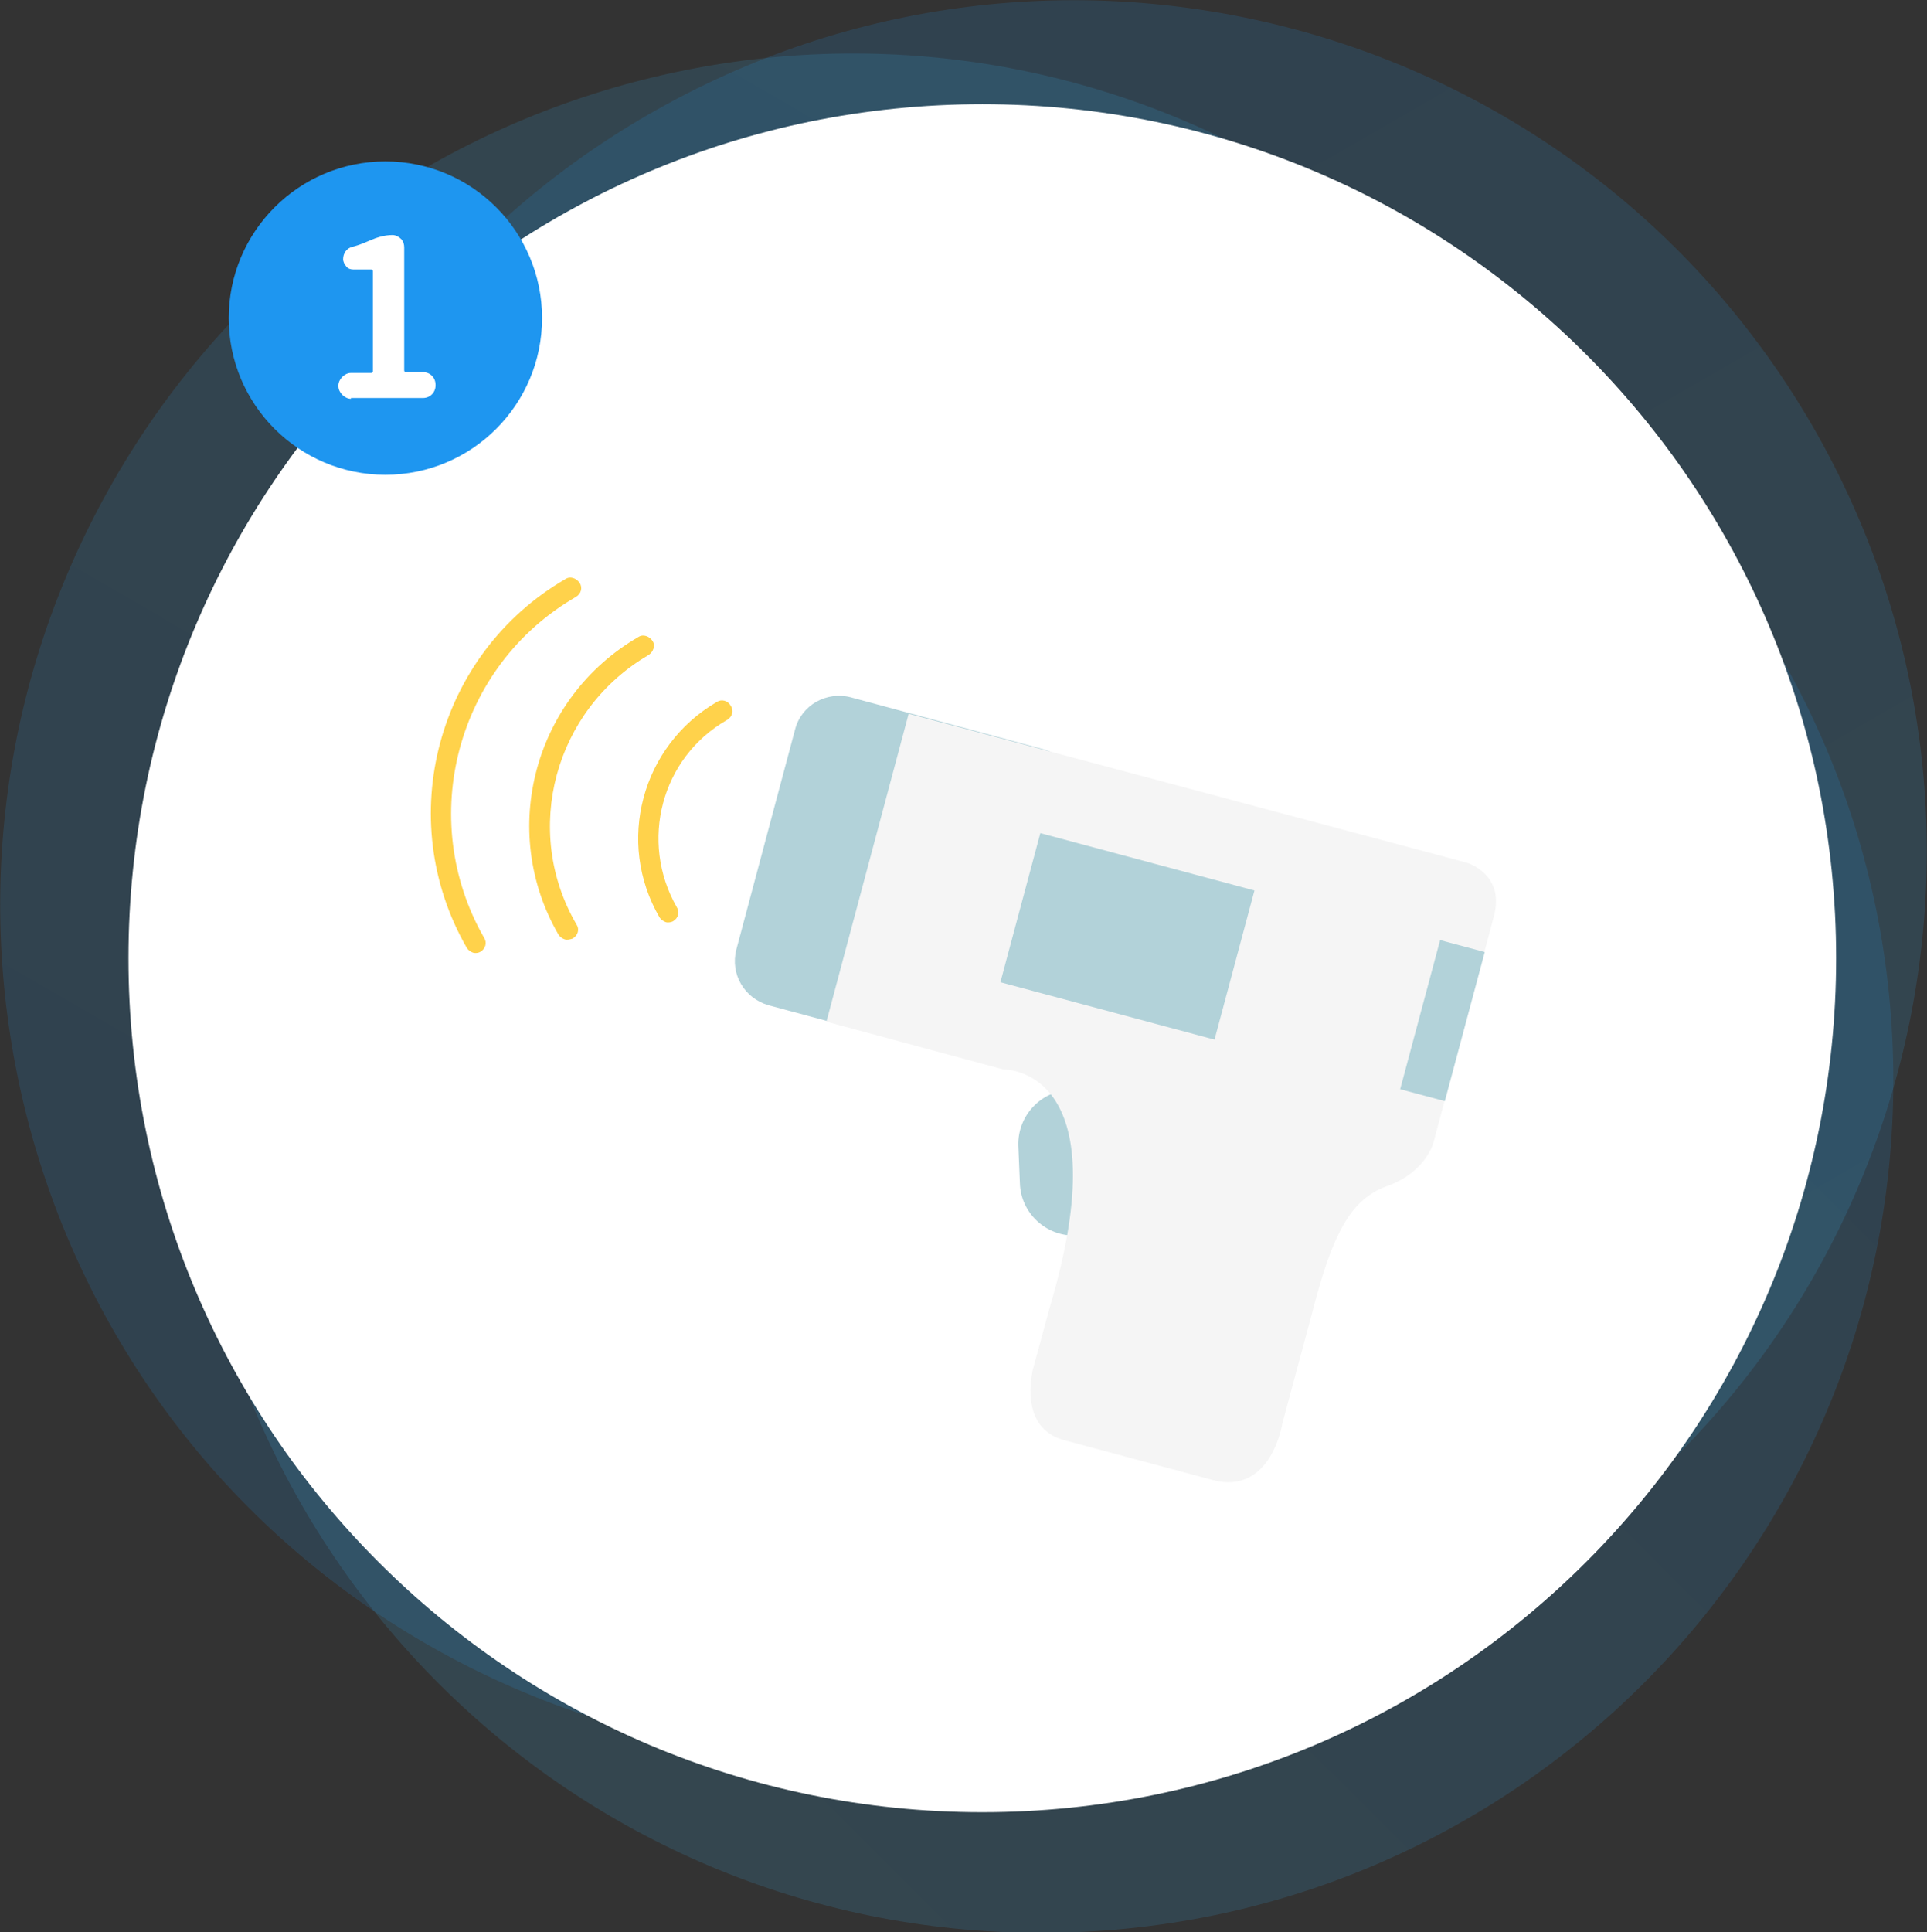 <svg version="1.1" id="レイヤー_1" xmlns="http://www.w3.org/2000/svg" x="0" y="0" viewBox="0 0 246 246.6" style="enable-background:new 0 0 246 246.6" xml:space="preserve"><rect x="0" y="0" width="246" height="246.6" fill="#333333" stroke="none"/><style>.st3{fill:#fff}.st5{fill:#ffd24b}.st6{fill:#b2d2d9}</style><g id="レイヤー_2_00000019637395484206240690000006139609563947907487_"><g id="情報"><linearGradient id="SVGID_1_" gradientUnits="userSpaceOnUse" x1="-3538.603" y1="3405.118" x2="-3321.064" y2="3405.118" gradientTransform="scale(-1 1) rotate(60 1079.494 4636.635)"><stop offset="0" style="stop-color:#3cb4f0"/><stop offset="1" style="stop-color:#1e96f0"/></linearGradient><path d="M14.6 61.2c30-52 96.6-69.8 148.6-39.8S233 118 203 170s-96.6 69.8-148.6 39.8-69.8-96.6-39.8-148.6z" style="opacity:.15;fill:url(#SVGID_1_);enable-background:new"/><linearGradient id="SVGID_00000125570130766853908120000002288910031013000878_" gradientUnits="userSpaceOnUse" x1="-4627.646" y1="-1341.568" x2="-4410.106" y2="-1341.568" gradientTransform="scale(-1 1) rotate(-60 -1072.06 -4411.16)"><stop offset="0" style="stop-color:#3cb4f0"/><stop offset="1" style="stop-color:#1e96f0"/></linearGradient><path style="opacity:.15;fill:url(#SVGID_00000125570130766853908120000002288910031013000878_);enable-background:new" d="M82.8 14.6c52-30 118.5-12.2 148.6 39.8 30 52 12.2 118.5-39.8 148.6-52 30-118.5 12.2-148.6-39.8-30-52-12.2-118.6 39.8-148.6z"/><linearGradient id="SVGID_00000142140182948526264050000002759660114166978462_" gradientUnits="userSpaceOnUse" x1="55.948" y1="33.248" x2="209.772" y2="187.072" gradientTransform="matrix(1 0 0 -1 0 248)"><stop offset="0" style="stop-color:#3cb4f0"/><stop offset="1" style="stop-color:#1e96f0"/></linearGradient><path style="opacity:.15;fill:url(#SVGID_00000142140182948526264050000002759660114166978462_);enable-background:new" d="M132.9 29.1c60.1 0 108.8 48.7 108.8 108.8 0 60.1-48.7 108.8-108.8 108.8-60.1 0-108.8-48.7-108.8-108.8 0-60.1 48.7-108.8 108.8-108.8z"/><path class="st3" d="M125.4 13.3c60.2 0 109 48.8 109 109s-48.8 109-109 109-109-48.8-109-109 48.8-109 109-109z"/><circle cx="49.2" cy="40.6" r="20" style="fill:#1e96f0"/><path class="st3" d="M44.8 50.9c-.4 0-.8-.2-1.1-.5-.3-.3-.5-.7-.5-1.1v-.1c0-.4.2-.8.5-1.1.3-.3.7-.5 1.1-.5h2.6c.1 0 .2-.1.2-.2V34.6c0-.1-.1-.2-.2-.2h-2.3c-.3 0-.7-.1-.9-.4-.2-.2-.4-.6-.4-.9 0-.4.1-.7.3-1 .2-.3.5-.5.9-.6.8-.2 1.5-.5 2.2-.8.9-.4 1.9-.7 2.9-.7.4 0 .8.2 1.1.5.3.3.4.7.4 1.1v15.7c0 .1.1.2.2.2H54c.9 0 1.6.7 1.6 1.6v.1c0 .9-.7 1.6-1.6 1.6h-9.2z"/><path class="st5" d="M60.4 121.6c-.3-.1-.6-.3-.8-.6-9.5-16.5-3.8-37.6 12.6-47.1.6-.4 1.4-.1 1.8.5.4.6.2 1.4-.5 1.8-15.2 8.8-20.4 28.3-11.7 43.5.4.6.2 1.4-.5 1.8-.2.1-.5.2-.9.1z"/><path class="st5" d="M72.1 119.9c-.3-.1-.6-.3-.8-.6-7.7-13.3-3.1-30.3 10.2-38 .6-.4 1.4-.1 1.8.5s.1 1.4-.5 1.8c-12 7-16.2 22.4-9.2 34.4.4.6.2 1.4-.5 1.8-.3.1-.7.2-1 .1zM85 117.7c-.3-.1-.6-.3-.8-.6-5.6-9.6-2.3-21.9 7.3-27.5.6-.4 1.4-.2 1.8.5.4.6.2 1.4-.5 1.8-8.4 4.8-11.2 15.5-6.4 23.9.4.6.2 1.4-.5 1.8-.2.1-.6.2-.9.1z"/><path class="st6" d="m94 121.2 7.5-28.1c.8-3.1 4-4.9 7.1-4.1l24.5 6.6c3.1.8 4.9 4 4.1 7.1l-7.5 28.1c-.8 3.1-4 4.9-7.1 4.1l-24.5-6.6c-3.1-.9-4.9-4-4.1-7.1zM136.7 139.1l7.6-.2c3.8-.1 7 2.9 7.1 6.7l.2 4.8c.1 3.8-2.9 7-6.7 7.1l-7.6.2c-3.8.1-7-2.9-7.1-6.7l-.2-4.8c-.1-3.8 2.9-7 6.7-7.1z"/><path d="m135.8 183.8 19 5.1c7.5 2 8.9-7.2 8.9-7.2l4.3-16c2.6-9.5 5-12.9 9.3-14.4 4.8-1.8 5.7-5.5 5.7-5.5l7.7-28.8c1.5-5.5-3.5-6.9-3.5-6.9l-71.2-19-10.5 39.3 22.6 6.1s15.1-.4 5.9 30.4l-2.2 8.1c.1-.1-1.9 7.2 4 8.8z" style="fill:#f5f5f5"/><path transform="rotate(-75.001 143.98 119.497)" class="st6" d="M134.1 105.3h19.7v28.3h-19.7z"/><path transform="rotate(-75.001 184.159 130.263)" class="st6" d="M174.3 127.3H194v5.9h-19.7z"/></g></g></svg>